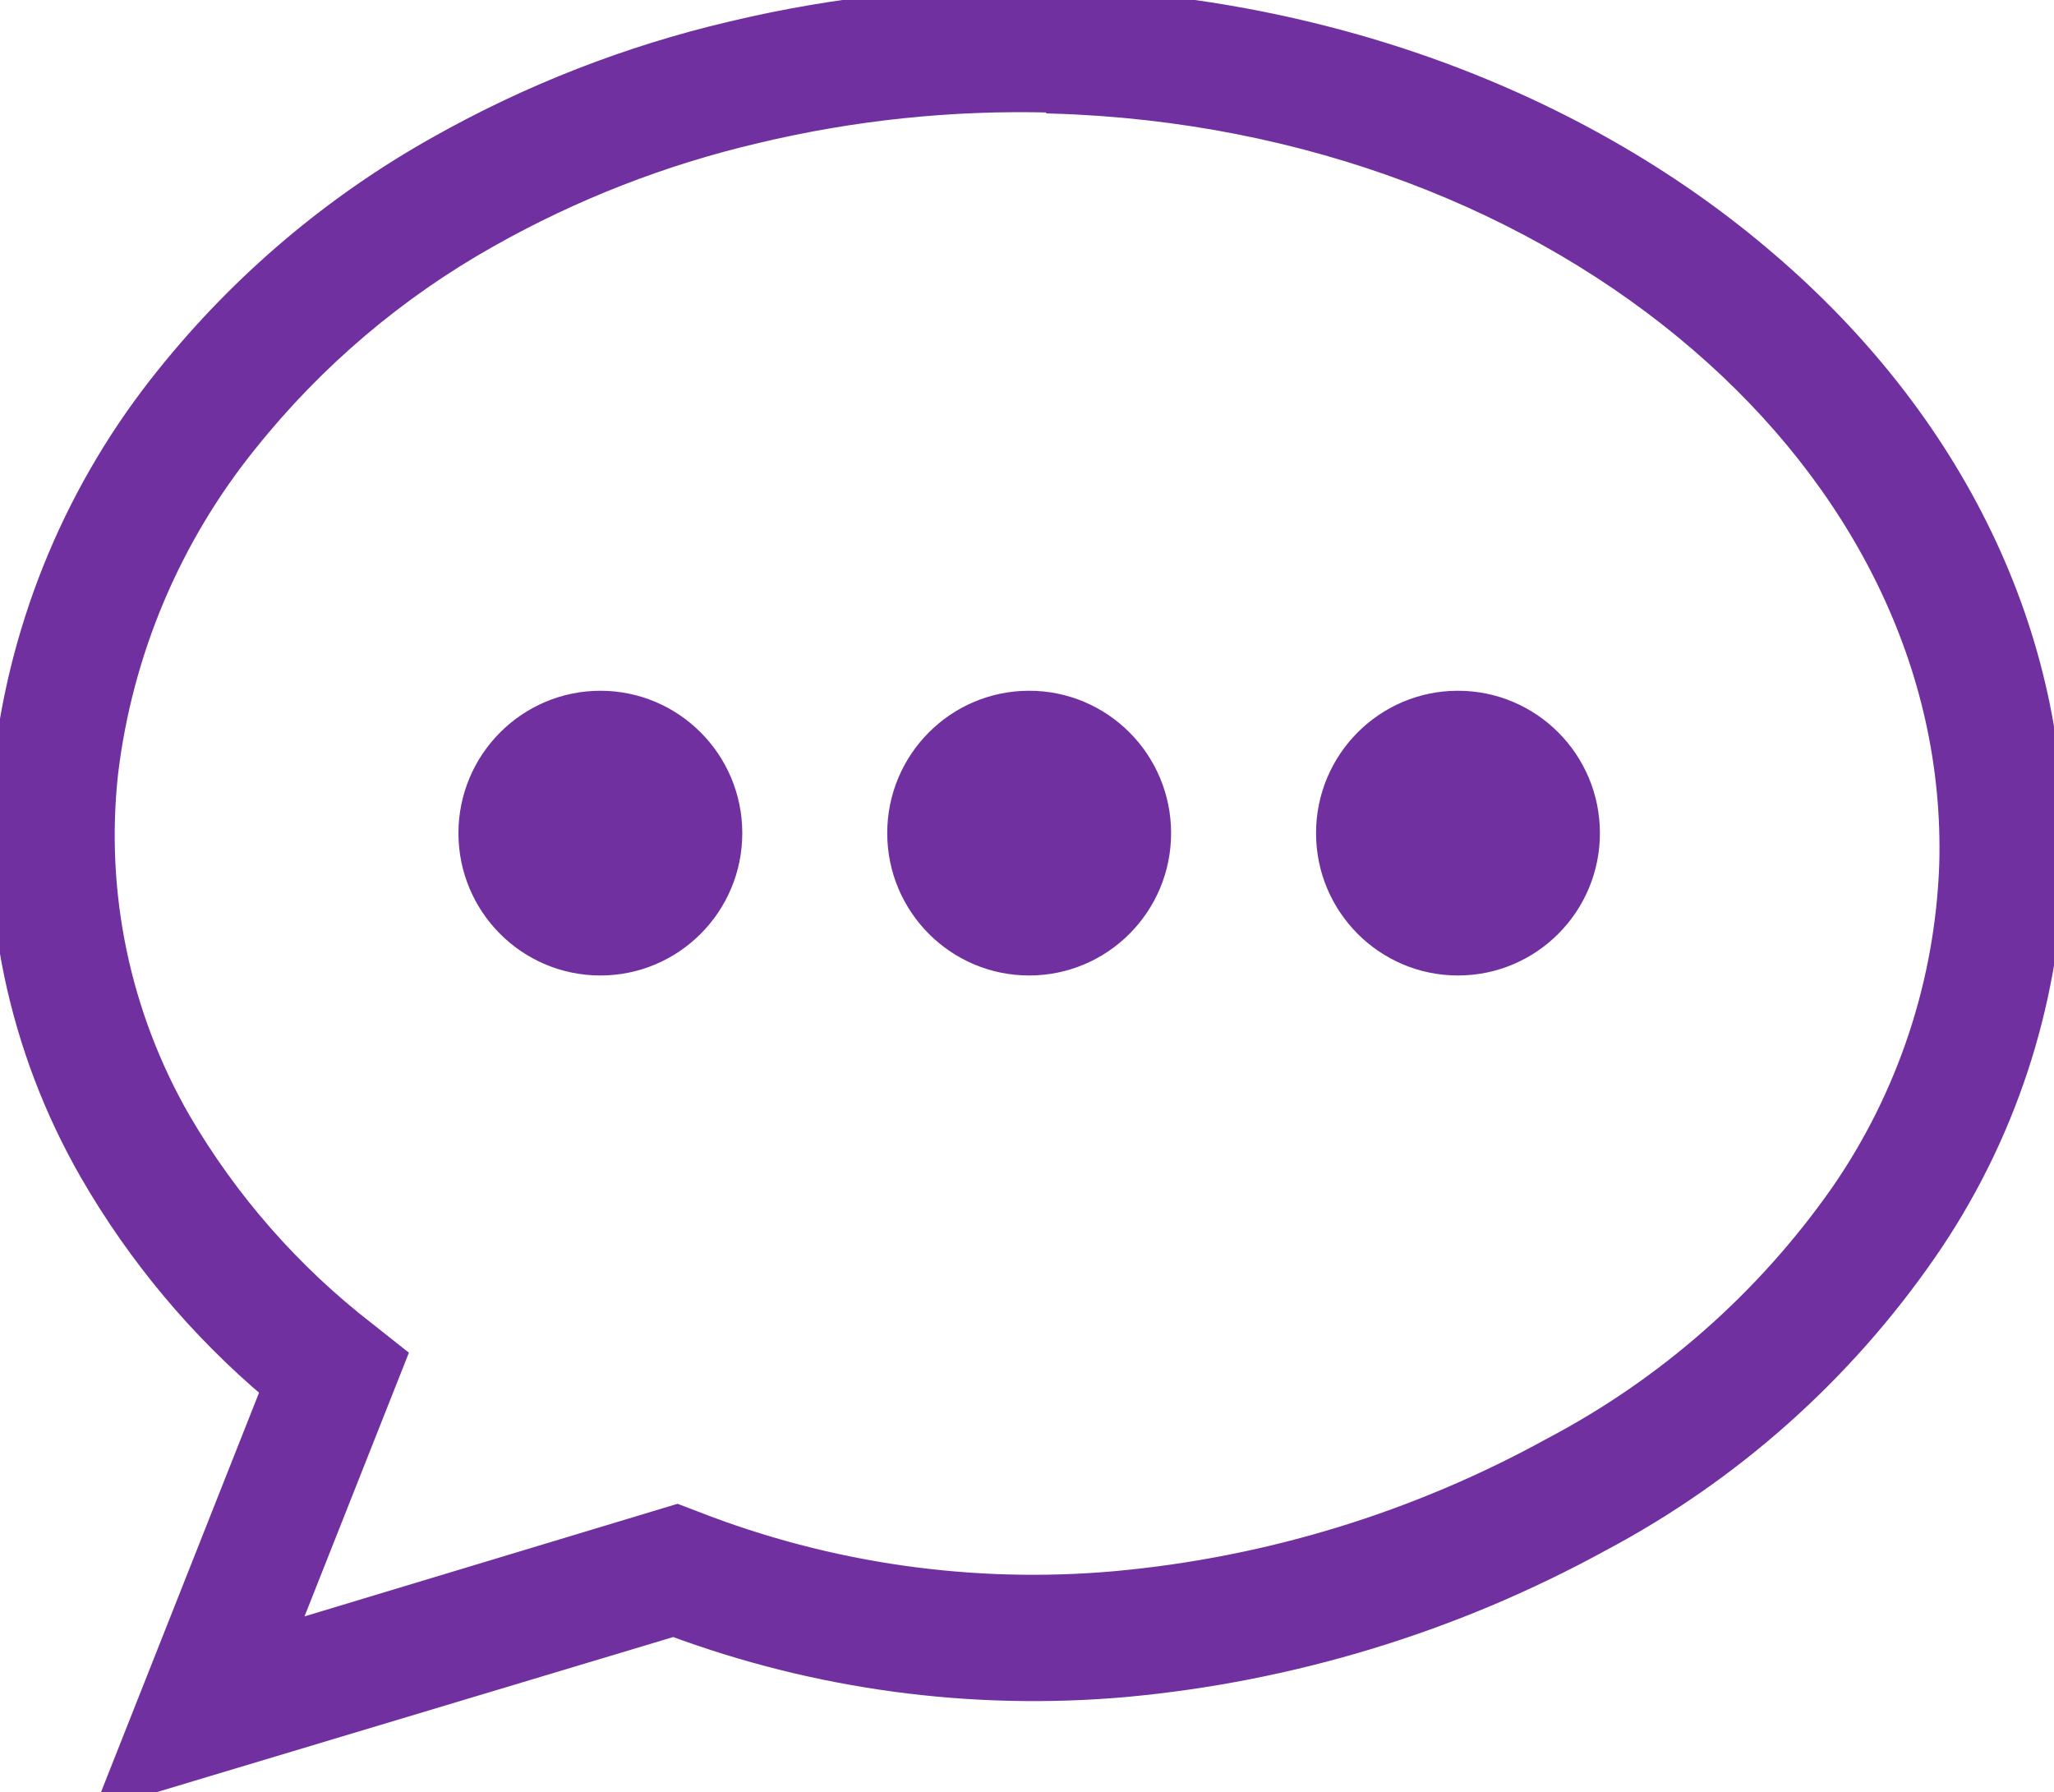 <svg width="251" height="219" xmlns="http://www.w3.org/2000/svg" xmlns:xlink="http://www.w3.org/1999/xlink" xml:space="preserve" overflow="hidden"><defs><clipPath id="clip0"><rect x="288" y="22" width="251" height="219"/></clipPath></defs><g clip-path="url(#clip0)" transform="translate(-288 -22)"><path d="M128.616 0 128.759 0C162.972 1.121 193.699 13.274 215.617 32.093 238.046 51.238 251.34 77.276 250.504 105.678L250.504 105.678C249.939 122.383 244.572 138.572 235.048 152.308 224.813 167.083 211.177 179.18 195.289 187.582 177.323 197.402 157.53 203.426 137.139 205.28 118.467 206.913 99.665 204.387 82.088 197.879L13.702 218.35 33.194 169.232C24.296 161.755 16.768 152.786 10.949 142.725 2.251 127.643-1.413 110.18 0.489 92.874 2.51 75.685 9.369 59.423 20.267 45.978 29.409 34.609 40.659 25.11 53.4 18.004 64.619 11.698 76.672 7.01 89.203 4.078 102.099 1.001 115.343-0.37 128.596-2.18753e-06ZM177.918 85.635C186.678 85.624 193.79 92.717 193.801 101.478 193.812 110.239 186.719 117.35 177.958 117.361 169.197 117.372 162.086 110.279 162.075 101.519 162.075 101.512 162.075 101.505 162.075 101.498 162.075 92.745 169.165 85.647 177.918 85.635ZM73.137 85.635C81.897 85.635 88.999 92.737 88.999 101.498 88.999 110.259 81.897 117.361 73.137 117.361 64.376 117.361 57.274 110.259 57.274 101.498 57.285 92.742 64.38 85.647 73.137 85.635ZM125.517 85.635C134.278 85.624 141.389 92.717 141.4 101.478 141.411 110.239 134.319 117.35 125.558 117.361 116.797 117.372 109.686 110.279 109.674 101.519 109.674 101.512 109.674 101.505 109.674 101.498 109.674 92.745 116.764 85.647 125.517 85.635ZM128.371 12.234 128.229 12.234C116.052 11.906 103.885 13.174 92.037 16.006 80.619 18.672 69.636 22.941 59.415 28.688 48.06 35.039 38.035 43.519 29.891 53.665 20.459 65.278 14.507 79.324 12.723 94.178 11.11 108.909 14.231 123.771 21.633 136.609 27.48 146.601 35.199 155.372 44.367 162.442L47.956 165.276 34.478 199.224 82.516 184.768 84.555 185.543C100.967 191.939 118.636 194.451 136.18 192.883 154.893 191.172 173.051 185.619 189.519 176.572 203.618 169.18 215.746 158.527 224.895 145.498 233.085 133.681 237.711 119.762 238.229 105.393L238.229 105.393C238.943 80.925 227.199 58.293 207.645 41.513 187.684 24.345 159.689 13.294 128.453 12.356Z" stroke="#7030A0" stroke-width="2.962" fill="#7030A0" transform="matrix(1 0 0 1.003 288.228 22)"/></g></svg>
